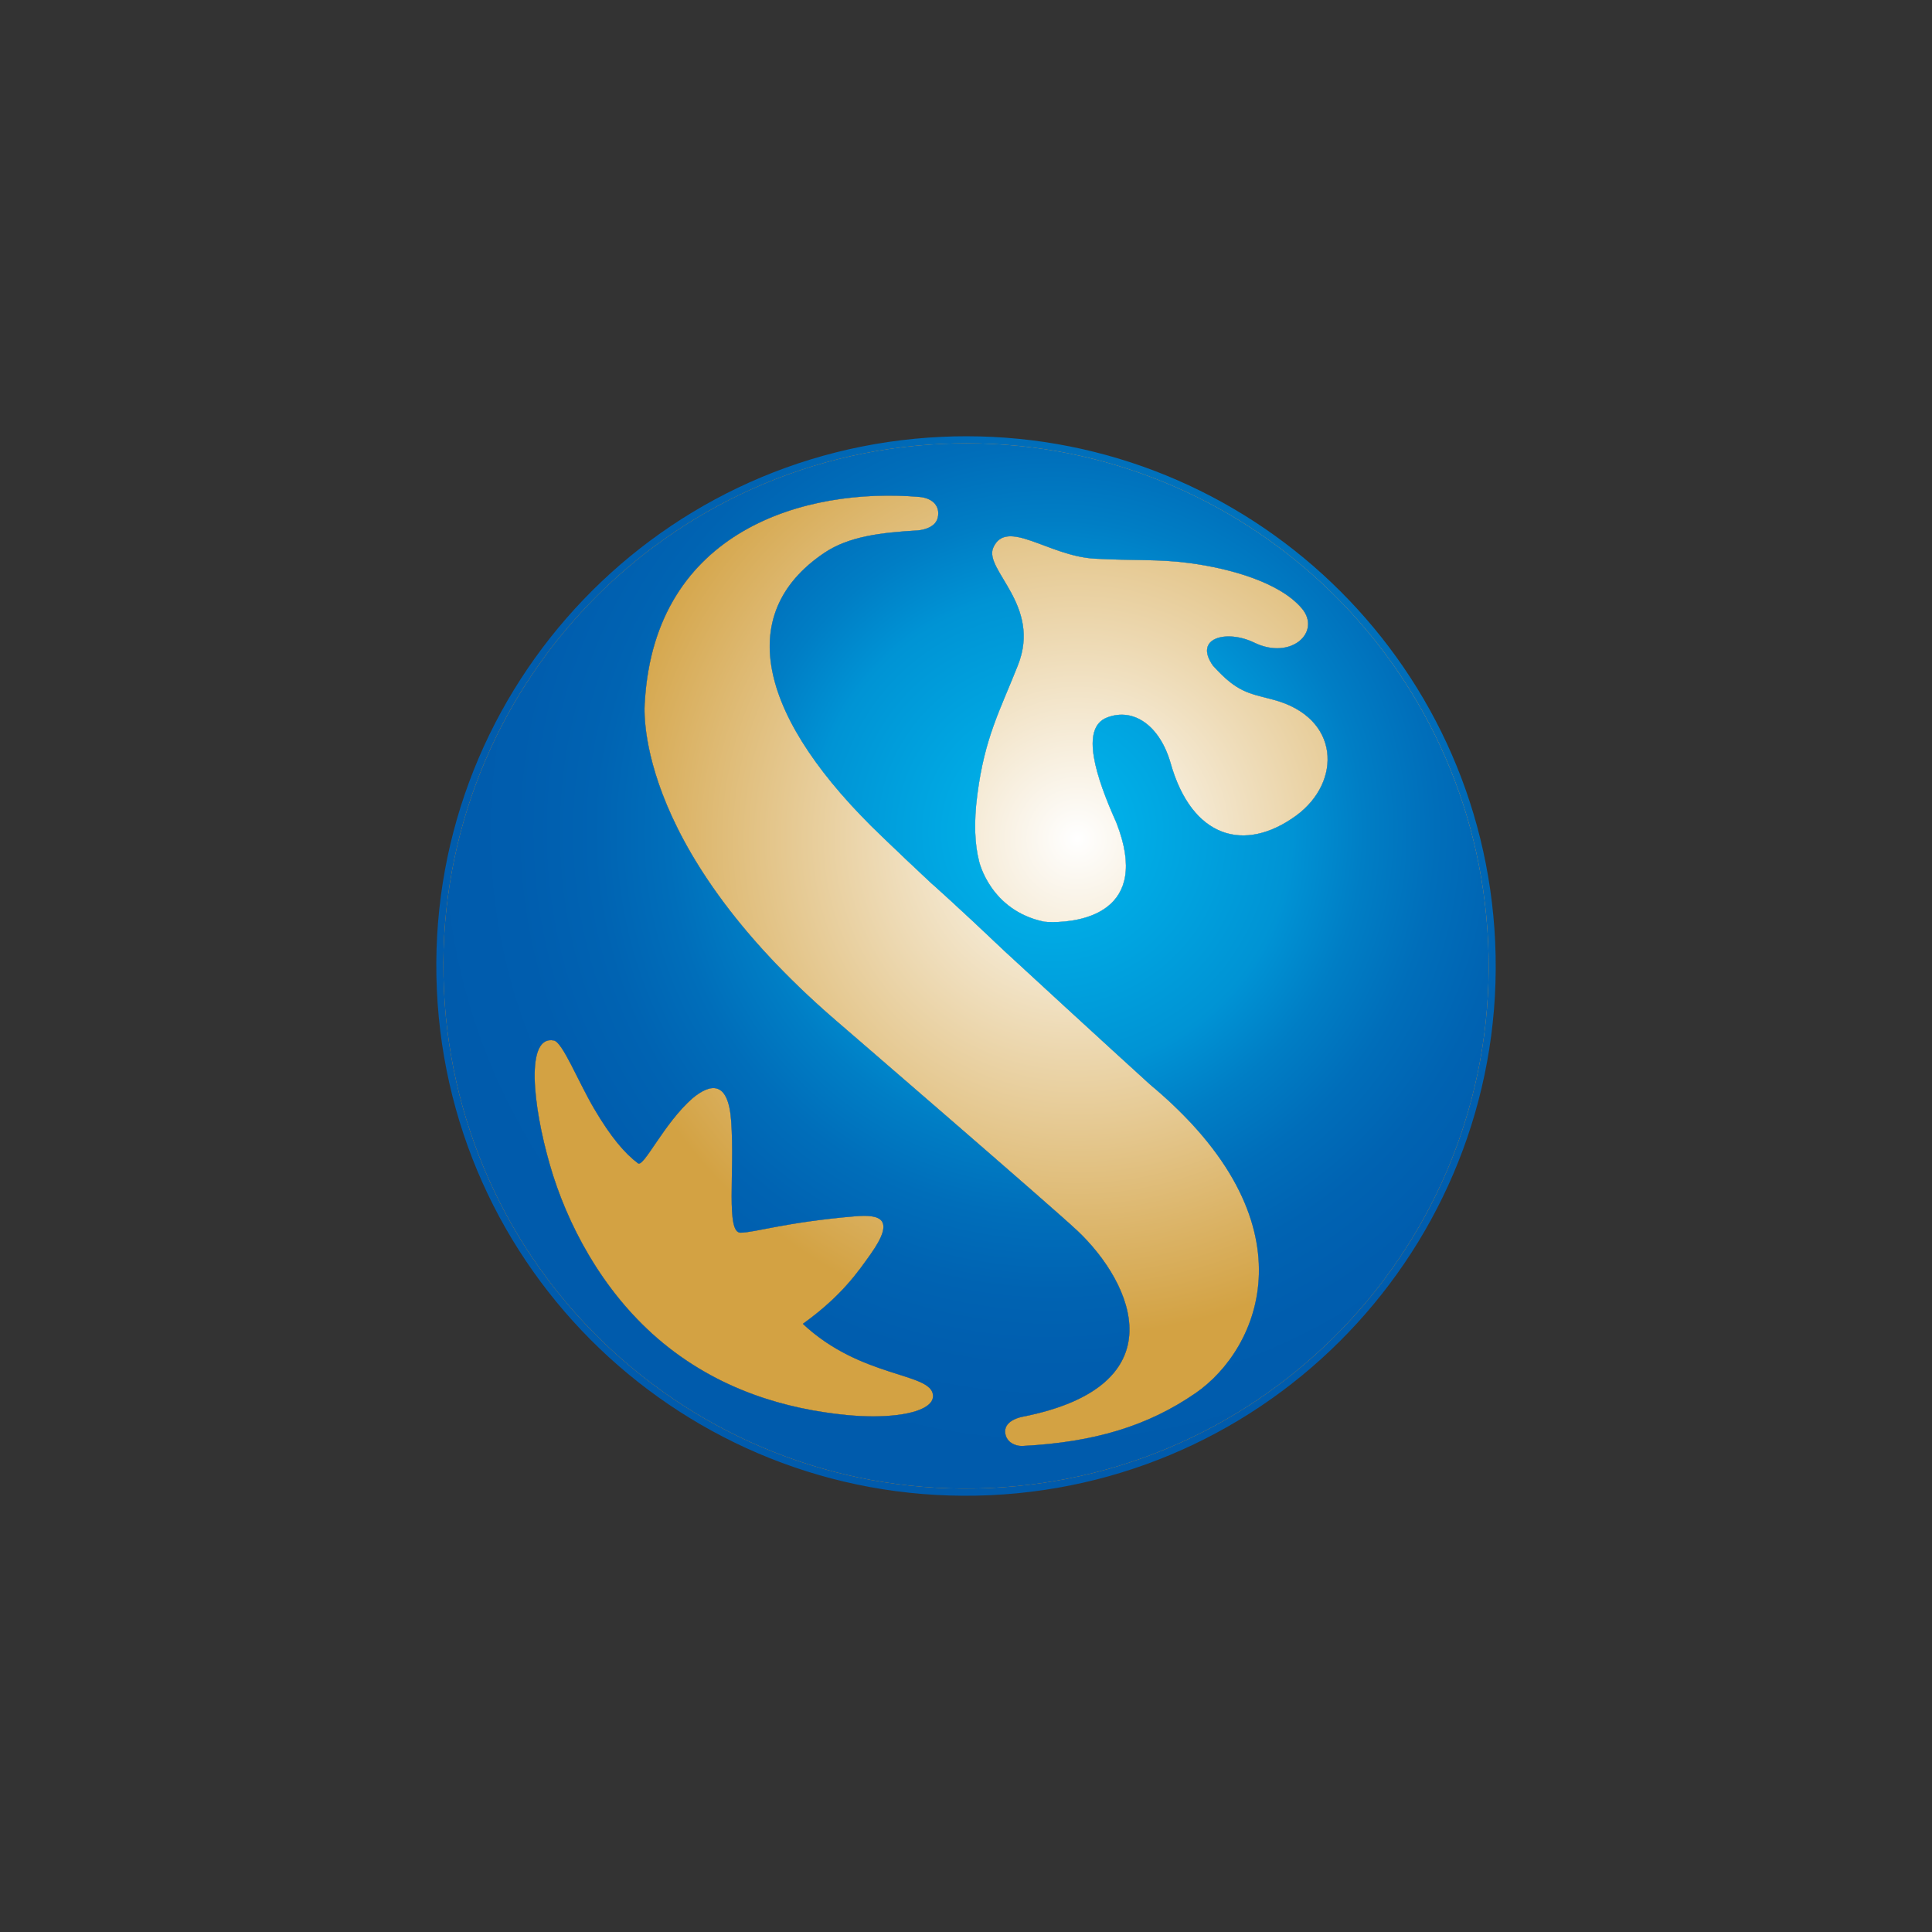<svg width="62" height="62" viewBox="0 0 62 62" fill="none" xmlns="http://www.w3.org/2000/svg">
<rect x="0" y="0" width="62" height="62" fill="#333333" stroke="none"/>
<g clip-path="url(#clip0_849_209623)">
<path d="M25.764 42.483C27.017 41.584 27.547 40.797 27.944 40.239C28.736 39.119 28.263 38.961 27.433 39.033C25.22 39.221 24.21 39.558 23.763 39.558C23.288 39.558 23.581 37.612 23.464 35.973C23.37 34.638 22.777 34.79 22.234 35.237C21.302 36.048 20.662 37.475 20.473 37.331C20.057 37.018 19.611 36.505 19.066 35.578C18.54 34.68 18.055 33.446 17.774 33.39C16.86 33.213 17.092 35.458 17.647 37.379C18.186 39.254 19.301 41.391 21.094 42.943C23.05 44.633 25.291 45.225 27.171 45.409C27.463 45.437 27.749 45.452 28.018 45.452C29.125 45.452 29.967 45.215 29.942 44.781C29.901 44.036 27.644 44.247 25.764 42.483Z" fill="url(#paint0_radial_849_209623)"/>
<path d="M33.502 29.577C33.552 29.583 33.652 29.59 33.785 29.59C34.658 29.59 36.958 29.291 35.823 26.396C35.168 24.939 34.658 23.367 35.519 23.028C36.383 22.689 37.226 23.297 37.567 24.492C38.245 26.887 39.931 27.388 41.599 26.17C43.063 25.096 43.02 23.023 40.854 22.453C40.068 22.246 39.7 22.222 38.926 21.364C38.285 20.458 39.378 20.199 40.245 20.62C41.433 21.2 42.417 20.278 41.773 19.521C41.068 18.692 39.487 18.245 38.164 18.069C37.168 17.937 36.397 17.999 35.116 17.928C33.633 17.838 32.299 16.615 31.874 17.578C31.567 18.287 33.434 19.42 32.665 21.351C32.098 22.788 31.598 23.662 31.362 25.517C31.248 26.406 31.281 27.1 31.423 27.65C31.424 27.65 31.777 29.214 33.502 29.577Z" fill="url(#paint1_radial_849_209623)"/>
<path d="M28.307 26.848C24.378 23.096 23.507 19.723 26.454 17.741C27.246 17.208 28.285 17.09 29.45 17.021C29.45 17.021 30.015 16.992 30.096 16.603C30.173 16.249 29.937 15.986 29.508 15.948C25.852 15.634 21.018 17.002 20.695 22.522C20.695 22.522 20.163 27.007 26.834 32.755C26.834 32.755 33.836 38.792 34.582 39.501C36.361 41.183 37.832 44.48 32.804 45.468C32.804 45.468 32.242 45.567 32.257 45.95C32.275 46.277 32.578 46.403 32.787 46.403C32.808 46.403 32.829 46.401 32.849 46.4C35.103 46.279 36.823 45.774 38.376 44.701C40.412 43.29 42.229 39.236 36.903 34.8C36.903 34.8 35.247 33.298 32.226 30.512C30.655 29.018 29.865 28.324 29.865 28.324C29.325 27.819 28.799 27.323 28.307 26.848Z" fill="url(#paint2_radial_849_209623)"/>
<path d="M14.019 31.767C14.442 41.147 22.389 48.405 31.77 47.983C41.145 47.556 48.406 39.608 47.982 30.232C47.57 21.113 40.045 14 31.012 14C30.753 14 30.494 14.005 30.232 14.018C20.854 14.441 13.595 22.389 14.019 31.767ZM47.755 30.241C48.172 39.494 41.013 47.336 31.757 47.753C22.505 48.171 14.665 41.011 14.246 31.757C13.824 22.501 20.988 14.663 30.243 14.244C30.503 14.233 30.76 14.226 31.016 14.226C39.927 14.228 47.349 21.246 47.755 30.241Z" fill="url(#paint3_radial_849_209623)"/>
<path d="M14.246 31.757C14.665 41.01 22.506 48.171 31.758 47.753C41.013 47.336 48.173 39.494 47.756 30.241C47.349 21.246 39.927 14.228 31.016 14.226C30.76 14.226 30.503 14.232 30.243 14.244C20.988 14.663 13.824 22.501 14.246 31.757ZM28.017 45.453C27.747 45.453 27.462 45.438 27.17 45.41C25.291 45.226 23.049 44.634 21.093 42.944C19.3 41.392 18.184 39.255 17.646 37.38C17.092 35.46 16.859 33.214 17.773 33.391C18.054 33.447 18.539 34.681 19.065 35.579C19.61 36.507 20.056 37.019 20.472 37.332C20.661 37.476 21.301 36.049 22.233 35.238C22.776 34.791 23.369 34.639 23.463 35.974C23.581 37.613 23.287 39.559 23.762 39.559C24.209 39.559 25.219 39.221 27.432 39.034C28.262 38.962 28.735 39.12 27.943 40.24C27.547 40.798 27.017 41.585 25.763 42.484C27.643 44.248 29.901 44.037 29.94 44.782C29.966 45.215 29.124 45.453 28.017 45.453ZM31.363 25.517C31.599 23.662 32.099 22.788 32.666 21.351C33.436 19.42 31.568 18.288 31.875 17.578C32.299 16.615 33.633 17.838 35.117 17.928C36.398 17.999 37.169 17.937 38.165 18.069C39.488 18.244 41.069 18.692 41.774 19.521C42.418 20.278 41.433 21.2 40.246 20.62C39.379 20.199 38.286 20.457 38.927 21.364C39.701 22.222 40.069 22.246 40.855 22.453C43.021 23.022 43.063 25.096 41.6 26.17C39.933 27.388 38.246 26.887 37.568 24.492C37.227 23.297 36.384 22.689 35.52 23.028C34.659 23.367 35.169 24.939 35.824 26.396C36.959 29.291 34.659 29.59 33.786 29.59C33.653 29.59 33.553 29.584 33.503 29.577C31.777 29.214 31.424 27.65 31.424 27.65C31.282 27.1 31.249 26.405 31.363 25.517ZM32.224 30.512C35.245 33.298 36.901 34.8 36.901 34.8C42.226 39.236 40.409 43.29 38.374 44.701C36.82 45.774 35.101 46.279 32.847 46.4C32.828 46.401 32.807 46.403 32.785 46.403C32.576 46.403 32.272 46.277 32.255 45.95C32.241 45.566 32.802 45.468 32.802 45.468C37.83 44.481 36.36 41.183 34.58 39.501C33.835 38.792 26.832 32.755 26.832 32.755C20.161 27.007 20.693 22.522 20.693 22.522C21.016 17.002 25.85 15.633 29.506 15.948C29.935 15.986 30.172 16.248 30.094 16.603C30.013 16.992 29.448 17.021 29.448 17.021C28.283 17.089 27.244 17.208 26.452 17.741C23.505 19.723 24.376 23.096 28.305 26.848C28.798 27.323 29.324 27.819 29.862 28.324C29.863 28.324 30.653 29.018 32.224 30.512Z" fill="url(#paint4_radial_849_209623)"/>
<path d="M14.246 31.757C14.665 41.01 22.506 48.171 31.758 47.753C41.013 47.336 48.173 39.494 47.756 30.241C47.349 21.246 39.927 14.228 31.016 14.226C30.76 14.226 30.503 14.232 30.243 14.244C20.988 14.663 13.824 22.501 14.246 31.757ZM28.017 45.453C27.747 45.453 27.462 45.438 27.17 45.41C25.291 45.226 23.049 44.634 21.093 42.944C19.3 41.392 18.184 39.255 17.646 37.38C17.092 35.46 16.859 33.214 17.773 33.391C18.054 33.447 18.539 34.681 19.065 35.579C19.61 36.507 20.056 37.019 20.472 37.332C20.661 37.476 21.301 36.049 22.233 35.238C22.776 34.791 23.369 34.639 23.463 35.974C23.581 37.613 23.287 39.559 23.762 39.559C24.209 39.559 25.219 39.221 27.432 39.034C28.262 38.962 28.735 39.12 27.943 40.24C27.547 40.798 27.017 41.585 25.763 42.484C27.643 44.248 29.901 44.037 29.94 44.782C29.966 45.215 29.124 45.453 28.017 45.453ZM31.363 25.517C31.599 23.662 32.099 22.788 32.666 21.351C33.436 19.42 31.568 18.288 31.875 17.578C32.299 16.615 33.633 17.838 35.117 17.928C36.398 17.999 37.169 17.937 38.165 18.069C39.488 18.244 41.069 18.692 41.774 19.521C42.418 20.278 41.433 21.2 40.246 20.62C39.379 20.199 38.286 20.457 38.927 21.364C39.701 22.222 40.069 22.246 40.855 22.453C43.021 23.022 43.063 25.096 41.6 26.17C39.933 27.388 38.246 26.887 37.568 24.492C37.227 23.297 36.384 22.689 35.52 23.028C34.659 23.367 35.169 24.939 35.824 26.396C36.959 29.291 34.659 29.59 33.786 29.59C33.653 29.59 33.553 29.584 33.503 29.577C31.777 29.214 31.424 27.65 31.424 27.65C31.282 27.1 31.249 26.405 31.363 25.517ZM32.224 30.512C35.245 33.298 36.901 34.8 36.901 34.8C42.226 39.236 40.409 43.29 38.374 44.701C36.82 45.774 35.101 46.279 32.847 46.4C32.828 46.401 32.807 46.403 32.785 46.403C32.576 46.403 32.272 46.277 32.255 45.95C32.241 45.566 32.802 45.468 32.802 45.468C37.83 44.481 36.36 41.183 34.58 39.501C33.835 38.792 26.832 32.755 26.832 32.755C20.161 27.007 20.693 22.522 20.693 22.522C21.016 17.002 25.85 15.633 29.506 15.948C29.935 15.986 30.172 16.248 30.094 16.603C30.013 16.992 29.448 17.021 29.448 17.021C28.283 17.089 27.244 17.208 26.452 17.741C23.505 19.723 24.376 23.096 28.305 26.848C28.798 27.323 29.324 27.819 29.862 28.324C29.863 28.324 30.653 29.018 32.224 30.512Z" fill="url(#paint5_radial_849_209623)"/>
</g>
<defs>
<radialGradient id="paint0_radial_849_209623" cx="0" cy="0" r="1" gradientUnits="userSpaceOnUse" gradientTransform="translate(34.573 26.917) scale(15.929)">
<stop stop-color="white"/>
<stop offset="1" stop-color="#D3A243"/>
</radialGradient>
<radialGradient id="paint1_radial_849_209623" cx="0" cy="0" r="1" gradientUnits="userSpaceOnUse" gradientTransform="translate(34.573 26.917) scale(15.929)">
<stop stop-color="white"/>
<stop offset="1" stop-color="#D3A243"/>
</radialGradient>
<radialGradient id="paint2_radial_849_209623" cx="0" cy="0" r="1" gradientUnits="userSpaceOnUse" gradientTransform="translate(34.573 26.917) scale(15.929)">
<stop stop-color="white"/>
<stop offset="1" stop-color="#D3A243"/>
</radialGradient>
<radialGradient id="paint3_radial_849_209623" cx="0" cy="0" r="1" gradientUnits="userSpaceOnUse" gradientTransform="translate(33.781 26.663) scale(35.539)">
<stop stop-color="#00B9EF"/>
<stop offset="0.219" stop-color="#0093D4"/>
<stop offset="0.22" stop-color="#0092D4"/>
<stop offset="0.283" stop-color="#007EC5"/>
<stop offset="0.349" stop-color="#006EBA"/>
<stop offset="0.417" stop-color="#0063B2"/>
<stop offset="0.489" stop-color="#005DAE"/>
<stop offset="0.573" stop-color="#005BAC"/>
<stop offset="1" stop-color="#005BAC"/>
</radialGradient>
<radialGradient id="paint4_radial_849_209623" cx="0" cy="0" r="1" gradientUnits="userSpaceOnUse" gradientTransform="translate(34.573 26.917) scale(15.929)">
<stop stop-color="white"/>
<stop offset="1" stop-color="#D3A243"/>
</radialGradient>
<radialGradient id="paint5_radial_849_209623" cx="0" cy="0" r="1" gradientUnits="userSpaceOnUse" gradientTransform="translate(33.781 26.663) scale(35.539)">
<stop stop-color="#00B9EF"/>
<stop offset="0.219" stop-color="#0093D4"/>
<stop offset="0.22" stop-color="#0092D4"/>
<stop offset="0.283" stop-color="#007EC5"/>
<stop offset="0.349" stop-color="#006EBA"/>
<stop offset="0.417" stop-color="#0063B2"/>
<stop offset="0.489" stop-color="#005DAE"/>
<stop offset="0.573" stop-color="#005BAC"/>
<stop offset="1" stop-color="#005BAC"/>
</radialGradient>
<clipPath id="clip0_849_209623">
<rect width="34" height="34" fill="white" transform="translate(14 14)"/>
</clipPath>
</defs>
</svg>
